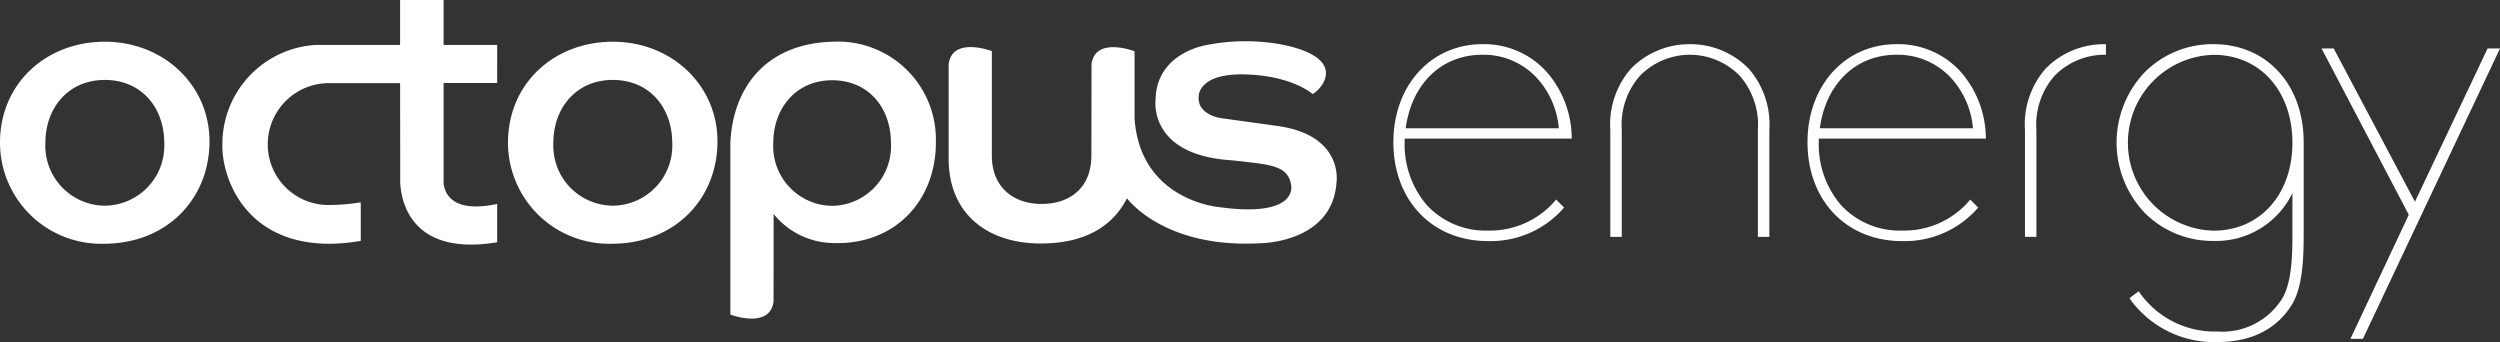 <?xml version="1.0" encoding="UTF-8"?>
<svg xmlns="http://www.w3.org/2000/svg" width="240.285" height="32.883" viewBox="0 0 240.285 32.883">
  <rect x="0" y="0" width="240.285" height="32.883" fill="#333333" stroke="none"/>
  <g transform="translate(0 0)">
    <g transform="translate(0 4.01)">
      <g transform="translate(0 0)">
        <path d="M-180.835,318.183c0,5.431-4,9.836-10.173,9.836a9.724,9.724,0,0,1-9.962-9.709c0-5.713,4.447-9.709,10.075-9.709S-180.835,312.752-180.835,318.183Zm-10.06,6.177a5.767,5.767,0,0,0,5.713-6.036c0-3.334-2.139-6.05-5.713-6.05-3.518,0-5.713,2.7-5.713,6.036A5.762,5.762,0,0,0-190.9,324.36Z" transform="translate(200.97 -308.601)" fill="#fff"></path>
      </g>
    </g>
    <g transform="translate(21.36 0)">
      <g transform="translate(0 0)">
        <path d="M-13.256-15.5a9.541,9.541,0,0,0-9.005,9.512c-.1,3.053,2.026,9.6,10.3,9.6a17.782,17.782,0,0,0,3-.282v-3.7a19.443,19.443,0,0,1-2.9.253A5.823,5.823,0,0,1-17.9-5.972a5.883,5.883,0,0,1,6.036-5.854H-5.18l.014,9.16s-.479,7.753,9.315,6.135V-.217C-1.282.951-1-2.468-1-2.468v-9.371h5.15V-15.5H-1v-4.32H-5.18v4.32Z" transform="translate(22.275 19.817)" fill="#fff"></path>
      </g>
    </g>
    <g transform="translate(48.825 4.01)">
      <g transform="translate(0 0)">
        <path d="M-98.517,318.183c0,5.431-4,9.836-10.173,9.836a9.724,9.724,0,0,1-9.962-9.709c0-5.713,4.447-9.709,10.075-9.709S-98.517,312.752-98.517,318.183Zm-10.061,6.177a5.767,5.767,0,0,0,5.713-6.036c0-3.334-2.139-6.05-5.713-6.05-3.518,0-5.713,2.7-5.713,6.036A5.762,5.762,0,0,0-108.578,324.36Z" transform="translate(118.652 -308.601)" fill="#fff"></path>
      </g>
    </g>
    <g transform="translate(70.199 4.007)">
      <g transform="translate(0 0)">
        <path d="M-78.467,333.574c-.352,2.687-4.151,1.252-4.151,1.252V318.307c.239-5.262,3.391-9.554,9.878-9.709a9.413,9.413,0,0,1,9.877,9.568c.042,5.755-4,10.033-9.962,9.779a7.47,7.47,0,0,1-5.643-2.8C-78.452,325.16-78.467,331.661-78.467,333.574Zm5.629-9.2a5.74,5.74,0,0,0,5.656-6.036c0-3.335-2.11-6.036-5.656-6.036-3.476,0-5.656,2.7-5.656,6.036A5.731,5.731,0,0,0-72.838,324.372Z" transform="translate(82.617 -308.596)" fill="#fff"></path>
      </g>
    </g>
    <g transform="translate(91.178 3.978)">
      <g transform="translate(0 0)">
        <path d="M-31.446-4.843V-14.2c.352-2.687,4.151-1.252,4.151-1.252V-5.419c0,3.123,2.139,4.658,4.784,4.658s4.784-1.477,4.784-4.658c0,0,.014-6.852.014-8.78.352-2.687,4.137-1.238,4.137-1.238v6.444C-13.042-1.044-5.43-.453-5.43-.453,2.14.589,1.479-2.507,1.479-2.507,1.282-4.068.114-4.421-1.9-4.688c-1.252-.155-2.336-.267-2.336-.267-8.119-.507-7.317-5.868-7.317-5.868.1-4.531,4.953-5.22,4.953-5.22a19.3,19.3,0,0,1,7.3-.014c6.655,1.393,3.377,4.545,2.828,4.728,0,0-1.773-1.618-5.924-1.857C-7.5-13.51-7.413-11.1-7.413-11.1c-.169,1.759,2.083,2.083,2.083,2.083l5.473.76c6.473.9,5.685,5.487,5.685,5.487-.422,5.741-7.26,5.783-7.26,5.783-9.357.549-12.875-4.32-12.875-4.32-1.309,2.6-3.926,4.348-8.288,4.348-5.192,0-8.85-2.912-8.85-8.133" transform="translate(31.446 16.384)" fill="#fff"></path>
      </g>
    </g>
    <g transform="translate(133.925 4.249)">
      <g transform="translate(0)">
        <path d="M40.371,324.046a8.264,8.264,0,0,1-6.458,2.87,7.663,7.663,0,0,1-5.9-2.477,8.93,8.93,0,0,1-2.11-6.008v-.352H41.961v-.141a9.741,9.741,0,0,0-2.448-6.318A8.09,8.09,0,0,0,33.392,309c-4.967,0-8.569,3.968-8.569,9.427,0,5.6,3.743,9.5,9.089,9.5a9.33,9.33,0,0,0,7.232-3.124l.084-.1-.774-.774Zm-14.366-6.979c.591-4.292,3.461-7.05,7.373-7.05a6.976,6.976,0,0,1,5.136,2.125,8.175,8.175,0,0,1,2.209,4.938H26.005Z" transform="translate(-24.823 -309.004)" fill="#fff"></path>
      </g>
    </g>
    <g transform="translate(154.777 4.249)">
      <g transform="translate(0 0)">
        <path d="M.415-13.26a7.806,7.806,0,0,0-5.656-2.349A7.829,7.829,0,0,0-10.9-13.26a8.135,8.135,0,0,0-1.984,5.9V2.907h1.1V-7.364a7.135,7.135,0,0,1,1.745-5.206,6.744,6.744,0,0,1,4.8-2.026,6.745,6.745,0,0,1,4.8,2.026A7.18,7.18,0,0,1,1.3-7.364V2.907H2.4V-7.364A8.135,8.135,0,0,0,.415-13.26Z" transform="translate(12.881 15.609)" fill="#fff"></path>
      </g>
    </g>
    <g transform="translate(173.731 4.249)">
      <g transform="translate(0)">
        <path d="M107.483,324.046a8.264,8.264,0,0,1-6.458,2.87,7.663,7.663,0,0,1-5.9-2.477,8.93,8.93,0,0,1-2.11-6.008v-.352h16.055v-.141a9.741,9.741,0,0,0-2.448-6.318A8.09,8.09,0,0,0,100.5,309c-4.967,0-8.569,3.968-8.569,9.427,0,5.6,3.743,9.5,9.089,9.5a9.33,9.33,0,0,0,7.232-3.124l.084-.1-.774-.774Zm-14.366-6.979c.591-4.292,3.461-7.05,7.373-7.05a6.976,6.976,0,0,1,5.136,2.125,8.175,8.175,0,0,1,2.209,4.938H93.117Z" transform="translate(-91.935 -309.004)" fill="#fff"></path>
      </g>
    </g>
    <g transform="translate(194.626 4.249)">
      <g transform="translate(0 0)">
        <path d="M1.081-15.609A7.827,7.827,0,0,0-4.575-13.26a8.133,8.133,0,0,0-1.984,5.9V2.907h1.1V-7.364A7.135,7.135,0,0,1-3.718-12.57a6.745,6.745,0,0,1,4.8-2.026h.141v-1.013Z" transform="translate(6.56 15.609)" fill="#fff"></path>
      </g>
    </g>
    <g transform="translate(203.434 4.249)">
      <g transform="translate(0)">
        <path d="M151.328,309a9.187,9.187,0,0,0-6.683,2.772,9.8,9.8,0,0,0,0,13.367,9.187,9.187,0,0,0,6.683,2.772,8.146,8.146,0,0,0,7.584-4.6v3.9c0,2.181-.07,4.657-.957,6.2a6.773,6.773,0,0,1-6.233,3.207,8.834,8.834,0,0,1-7.5-3.742l-.085-.127-.886.661.07.113a9.957,9.957,0,0,0,8.386,4.109c3.25,0,5.727-1.251,7.176-3.63,1.027-1.73,1.112-4.432,1.112-6.838V318.46C160.01,312.9,156.45,309,151.328,309Zm7.584,9.47c0,4.981-3.123,8.456-7.584,8.456a8.453,8.453,0,0,1,0-16.9C155.789,310.017,158.912,313.493,158.912,318.474Z" transform="translate(-142.013 -309.004)" fill="#fff"></path>
      </g>
    </g>
    <g transform="translate(223.133 4.658)">
      <g transform="translate(0 0)">
        <path d="M1.5-23.532-5.482-8.8l-7.809-14.732h-1.168L-6.073-7.548-11.687,4.383h1.2L2.693-23.532Z" transform="translate(14.459 23.532)" fill="#fff"></path>
      </g>
    </g>
  </g>
</svg>
